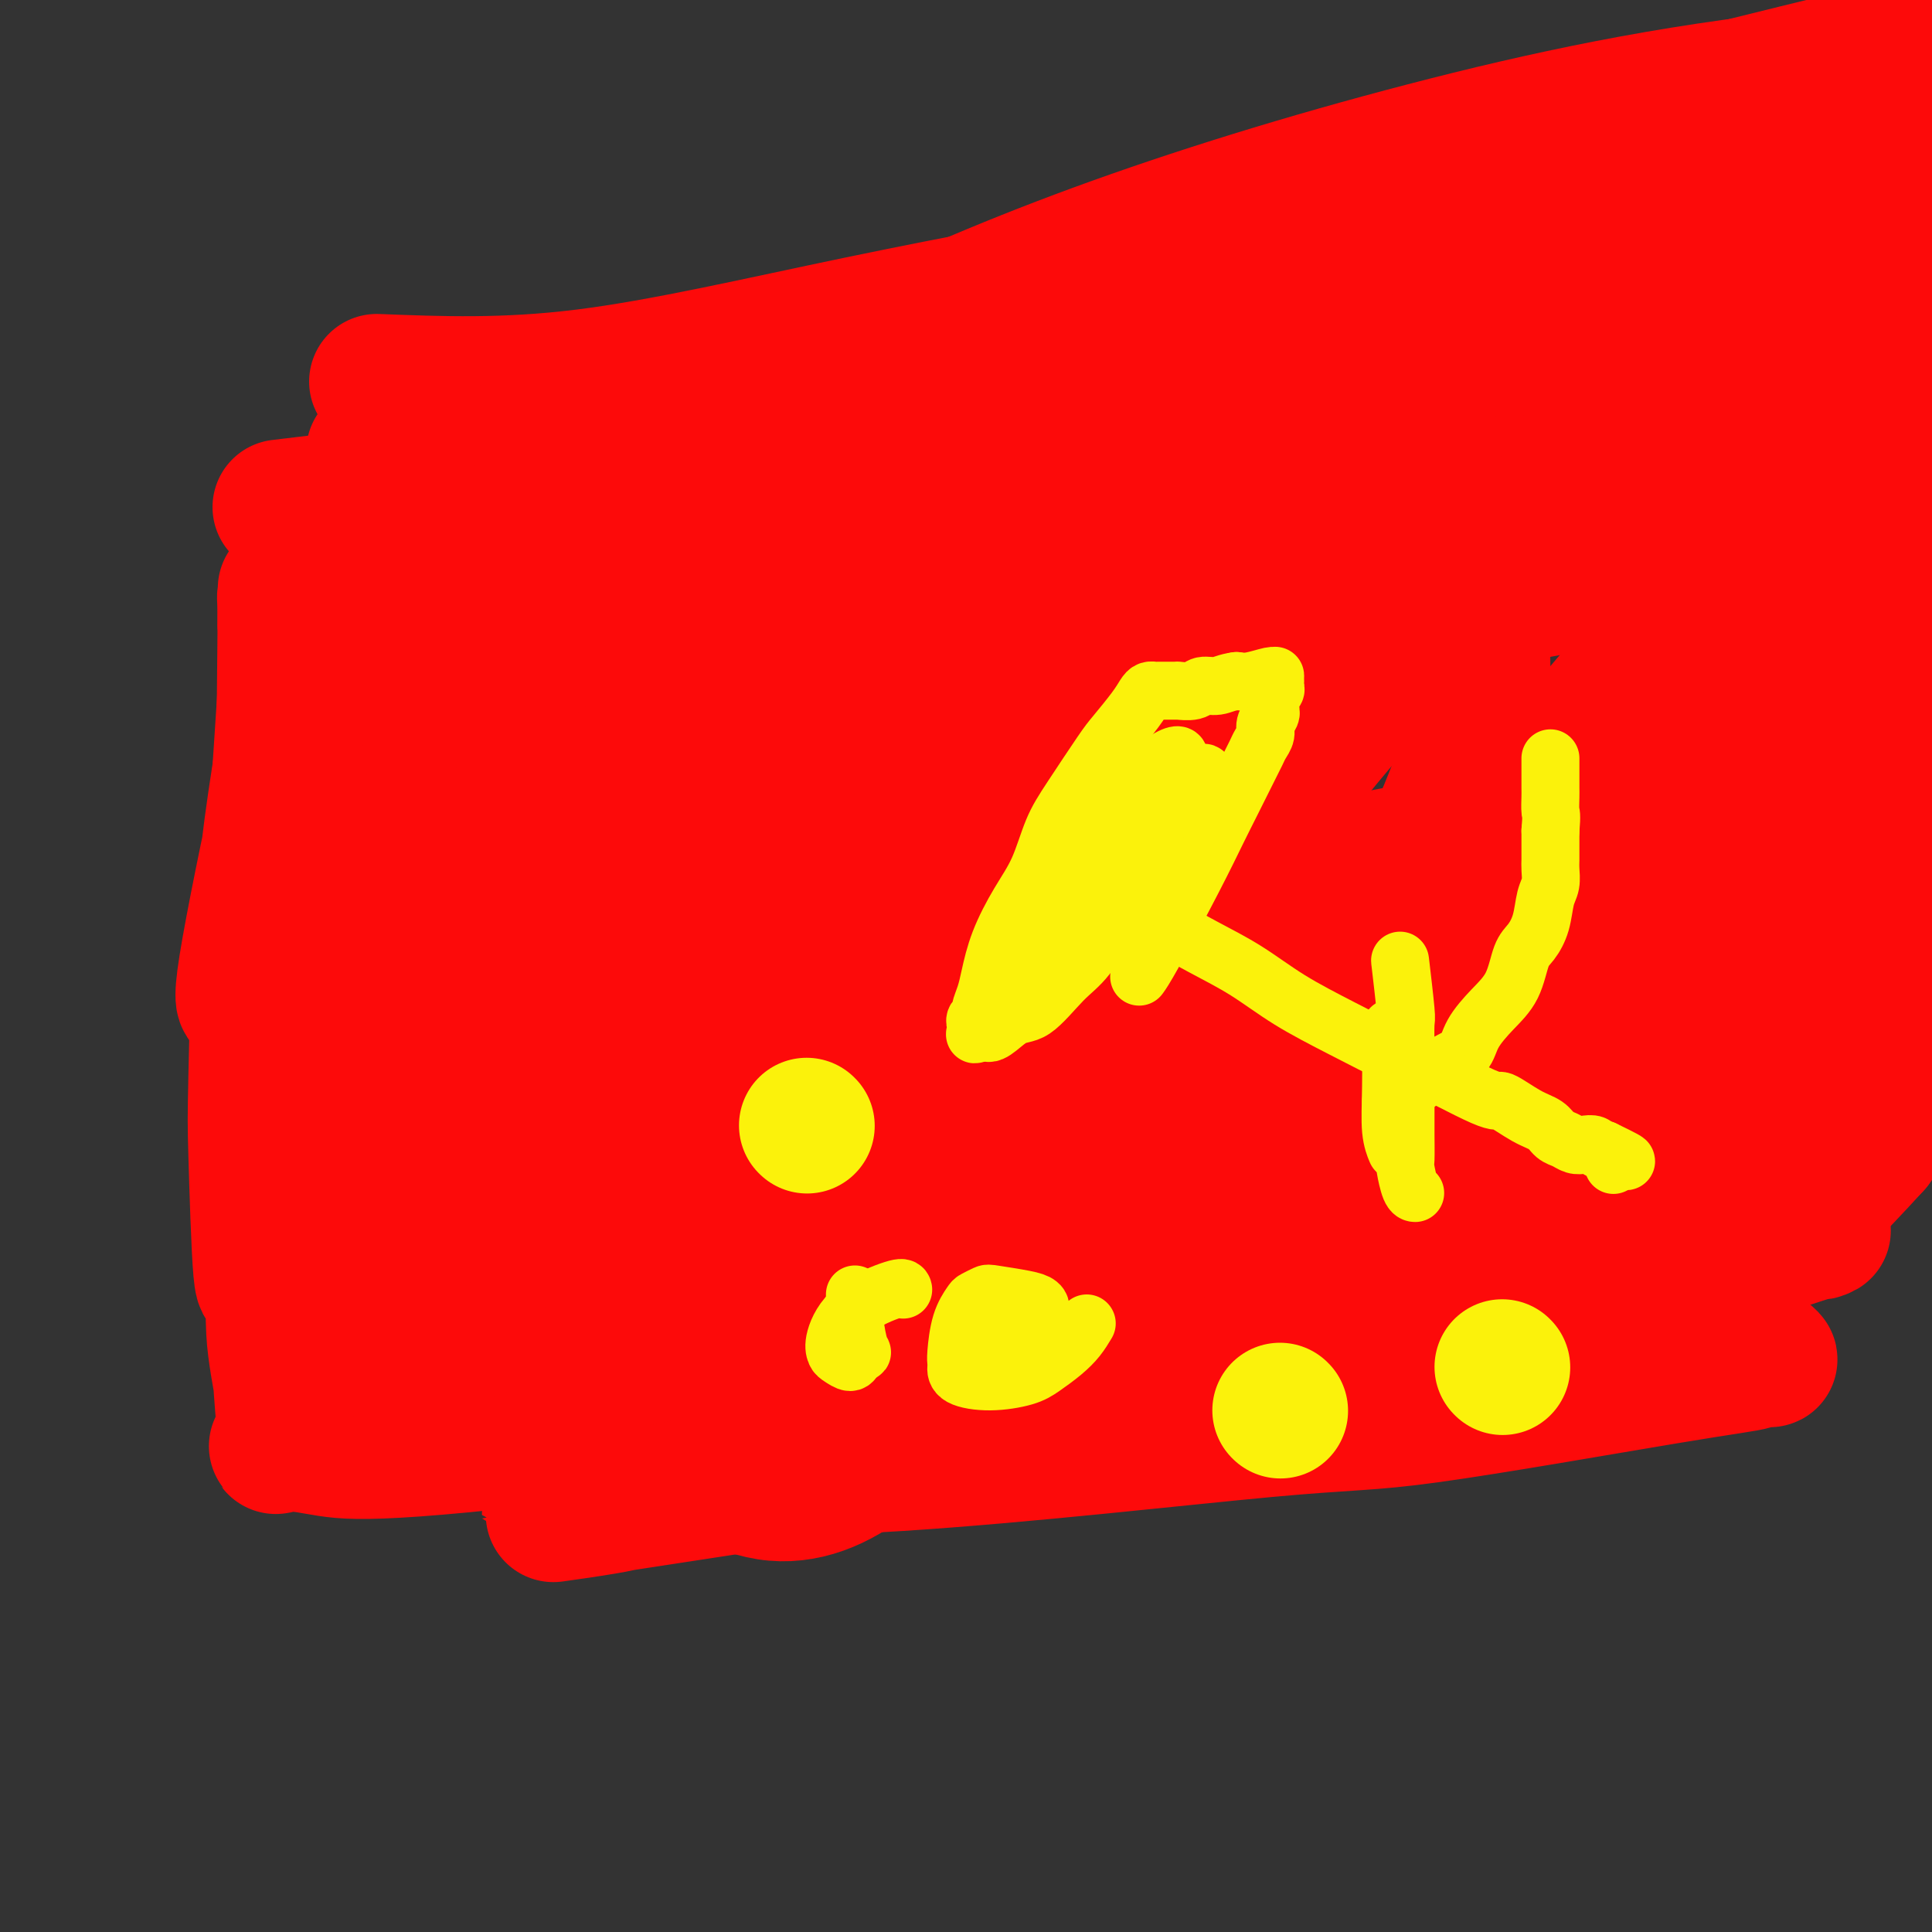 <svg viewBox='0 0 400 400' version='1.1' xmlns='http://www.w3.org/2000/svg' xmlns:xlink='http://www.w3.org/1999/xlink'><rect x="0" y="0" width="400" height="400" fill="#333333" stroke="none"/><g fill='none' stroke='#FD0A0A' stroke-width='28' stroke-linecap='round' stroke-linejoin='round'><path d='M109,157c-4.191,8.713 -8.383,17.426 -7,43c1.383,25.574 8.340,68.009 15,87c6.660,18.991 13.023,14.539 20,15c6.977,0.461 14.567,5.836 22,7c7.433,1.164 14.710,-1.882 21,-7c6.290,-5.118 11.593,-12.309 16,-21c4.407,-8.691 7.917,-18.881 9,-29c1.083,-10.119 -0.260,-20.166 -3,-33c-2.740,-12.834 -6.875,-28.453 -12,-43c-5.125,-14.547 -11.238,-28.021 -16,-37c-4.762,-8.979 -8.173,-13.463 -13,-17c-4.827,-3.537 -11.069,-6.127 -17,-5c-5.931,1.127 -11.549,5.972 -15,7c-3.451,1.028 -4.735,-1.761 -8,8c-3.265,9.761 -8.513,32.070 -11,42c-2.487,9.930 -2.214,7.479 -1,12c1.214,4.521 3.367,16.014 6,25c2.633,8.986 5.744,15.464 10,21c4.256,5.536 9.656,10.128 17,13c7.344,2.872 16.631,4.024 26,3c9.369,-1.024 18.821,-4.223 27,-8c8.179,-3.777 15.087,-8.132 21,-16c5.913,-7.868 10.832,-19.248 14,-31c3.168,-11.752 4.584,-23.876 6,-36'/><path d='M236,157c0.590,-16.859 -0.934,-41.006 -3,-53c-2.066,-11.994 -4.672,-11.834 -6,-13c-1.328,-1.166 -1.376,-3.658 -5,-7c-3.624,-3.342 -10.822,-7.536 -18,-10c-7.178,-2.464 -14.335,-3.199 -26,5c-11.665,8.199 -27.838,25.332 -35,35c-7.162,9.668 -5.313,11.872 -8,17c-2.687,5.128 -9.909,13.179 -9,33c0.909,19.821 9.951,51.410 14,64c4.049,12.590 3.107,6.181 9,7c5.893,0.819 18.623,8.866 31,11c12.377,2.134 24.403,-1.646 37,-6c12.597,-4.354 25.766,-9.281 38,-17c12.234,-7.719 23.532,-18.230 32,-31c8.468,-12.770 14.104,-27.800 17,-36c2.896,-8.200 3.050,-9.569 3,-17c-0.050,-7.431 -0.305,-20.924 -3,-31c-2.695,-10.076 -7.829,-16.736 -14,-22c-6.171,-5.264 -13.378,-9.130 -23,-11c-9.622,-1.870 -21.660,-1.742 -33,2c-11.340,3.742 -21.982,11.097 -31,19c-9.018,7.903 -16.412,16.354 -22,27c-5.588,10.646 -9.370,23.487 -11,35c-1.630,11.513 -1.108,21.699 1,32c2.108,10.301 5.802,20.716 11,29c5.198,8.284 11.900,14.437 23,19c11.100,4.563 26.599,7.538 35,9c8.401,1.462 9.706,1.413 18,0c8.294,-1.413 23.579,-4.188 36,-8c12.421,-3.812 21.977,-8.661 30,-16c8.023,-7.339 14.511,-17.170 21,-27'/><path d='M345,196c6.063,-7.965 10.720,-14.376 11,-29c0.280,-14.624 -3.816,-37.461 -5,-48c-1.184,-10.539 0.543,-8.781 -9,-15c-9.543,-6.219 -30.355,-20.415 -41,-25c-10.645,-4.585 -11.121,0.441 -17,1c-5.879,0.559 -17.161,-3.351 -35,16c-17.839,19.351 -42.236,61.961 -51,81c-8.764,19.039 -1.894,14.506 0,15c1.894,0.494 -1.187,6.017 0,13c1.187,6.983 6.641,15.428 13,22c6.359,6.572 13.623,11.271 25,14c11.377,2.729 26.868,3.486 43,2c16.132,-1.486 32.907,-5.216 49,-12c16.093,-6.784 31.506,-16.622 43,-28c11.494,-11.378 19.071,-24.298 24,-40c4.929,-15.702 7.210,-34.187 7,-50c-0.210,-15.813 -2.909,-28.953 -8,-39c-5.091,-10.047 -12.572,-17.002 -24,-22c-11.428,-4.998 -26.802,-8.040 -43,-4c-16.198,4.040 -33.219,15.162 -42,20c-8.781,4.838 -9.320,3.391 -19,15c-9.680,11.609 -28.499,36.275 -38,55c-9.501,18.725 -9.683,31.510 -10,39c-0.317,7.490 -0.770,9.684 0,18c0.770,8.316 2.763,22.755 7,34c4.237,11.245 10.718,19.295 20,26c9.282,6.705 21.364,12.065 34,15c12.636,2.935 25.825,3.444 40,2c14.175,-1.444 29.336,-4.841 41,-11c11.664,-6.159 19.832,-15.079 28,-24'/><path d='M388,237c8.348,-11.686 15.217,-28.901 18,-39c2.783,-10.099 1.481,-13.081 2,-21c0.519,-7.919 2.858,-20.774 -4,-34c-6.858,-13.226 -22.913,-26.821 -32,-31c-9.087,-4.179 -11.205,1.060 -17,-3c-5.795,-4.060 -15.266,-17.417 -41,3c-25.734,20.417 -67.731,74.608 -84,103c-16.269,28.392 -6.812,30.983 -2,38c4.812,7.017 4.977,18.458 11,26c6.023,7.542 17.905,11.185 30,12c12.095,0.815 24.405,-1.197 38,-9c13.595,-7.803 28.476,-21.397 37,-29c8.524,-7.603 10.691,-9.216 16,-20c5.309,-10.784 13.761,-30.738 18,-49c4.239,-18.262 4.266,-34.832 2,-48c-2.266,-13.168 -6.824,-22.934 -13,-29c-6.176,-6.066 -13.969,-8.433 -24,-8c-10.031,0.433 -22.298,3.665 -34,11c-11.702,7.335 -22.838,18.771 -32,30c-9.162,11.229 -16.348,22.250 -22,33c-5.652,10.750 -9.769,21.231 -12,31c-2.231,9.769 -2.577,18.828 -3,25c-0.423,6.172 -0.923,9.458 6,14c6.923,4.542 21.268,10.341 29,13c7.732,2.659 8.851,2.180 18,0c9.149,-2.180 26.327,-6.059 39,-11c12.673,-4.941 20.840,-10.943 27,-17c6.160,-6.057 10.312,-12.169 12,-19c1.688,-6.831 0.911,-14.380 -4,-20c-4.911,-5.620 -13.955,-9.310 -23,-13'/><path d='M344,176c-10.725,-2.765 -26.036,-3.177 -43,-1c-16.964,2.177 -35.581,6.945 -55,13c-19.419,6.055 -39.641,13.398 -58,22c-18.359,8.602 -34.855,18.462 -46,25c-11.145,6.538 -16.939,9.754 -17,11c-0.061,1.246 5.611,0.522 -1,3c-6.611,2.478 -25.505,8.157 3,4c28.505,-4.157 104.407,-18.152 137,-25c32.593,-6.848 21.876,-6.550 27,-10c5.124,-3.450 26.091,-10.648 36,-14c9.909,-3.352 8.762,-2.858 9,-3c0.238,-0.142 1.861,-0.919 2,-1c0.139,-0.081 -1.207,0.534 -10,4c-8.793,3.466 -25.033,9.784 -43,17c-17.967,7.216 -37.661,15.330 -59,23c-21.339,7.670 -44.322,14.895 -66,20c-21.678,5.105 -42.049,8.092 -58,10c-15.951,1.908 -27.481,2.739 -32,3c-4.519,0.261 -2.025,-0.048 -2,0c0.025,0.048 -2.418,0.453 -2,0c0.418,-0.453 3.695,-1.764 14,-4c10.305,-2.236 27.636,-5.396 47,-9c19.364,-3.604 40.762,-7.653 60,-11c19.238,-3.347 36.316,-5.993 50,-8c13.684,-2.007 23.973,-3.375 29,-4c5.027,-0.625 4.792,-0.507 6,-1c1.208,-0.493 3.860,-1.596 2,0c-1.860,1.596 -8.232,5.891 -13,9c-4.768,3.109 -7.934,5.031 -19,10c-11.066,4.969 -30.033,12.984 -49,21'/><path d='M193,280c-18.008,6.061 -38.527,10.715 -58,14c-19.473,3.285 -37.901,5.202 -49,6c-11.099,0.798 -14.868,0.478 -18,0c-3.132,-0.478 -5.627,-1.114 -8,-1c-2.373,0.114 -4.624,0.978 -1,0c3.624,-0.978 13.122,-3.799 28,-7c14.878,-3.201 35.137,-6.781 52,-9c16.863,-2.219 30.331,-3.075 64,-5c33.669,-1.925 87.539,-4.917 108,-6c20.461,-1.083 7.511,-0.257 3,0c-4.511,0.257 -0.584,-0.053 1,0c1.584,0.053 0.826,0.471 2,0c1.174,-0.471 4.281,-1.829 -1,0c-5.281,1.829 -18.951,6.846 -33,10c-14.049,3.154 -28.479,4.444 -46,6c-17.521,1.556 -38.135,3.376 -58,4c-19.865,0.624 -38.983,0.051 -55,0c-16.017,-0.051 -28.933,0.420 -34,1c-5.067,0.580 -2.285,1.268 -3,1c-0.715,-0.268 -4.929,-1.494 0,0c4.929,1.494 19.000,5.707 36,8c17.000,2.293 36.930,2.664 63,1c26.070,-1.664 58.279,-5.365 76,-7c17.721,-1.635 20.955,-1.203 34,-3c13.045,-1.797 35.902,-5.821 49,-8c13.098,-2.179 16.438,-2.512 18,-3c1.562,-0.488 1.347,-1.131 2,-1c0.653,0.131 2.176,1.035 1,0c-1.176,-1.035 -5.050,-4.010 -16,-5c-10.950,-0.990 -28.975,0.005 -47,1'/><path d='M303,277c-17.980,1.061 -39.429,3.212 -61,7c-21.571,3.788 -43.264,9.212 -62,14c-18.736,4.788 -34.514,8.941 -43,11c-8.486,2.059 -9.679,2.024 -9,2c0.679,-0.024 3.230,-0.038 -3,1c-6.230,1.038 -21.239,3.126 -1,0c20.239,-3.126 75.727,-11.467 102,-16c26.273,-4.533 23.330,-5.257 36,-9c12.670,-3.743 40.953,-10.506 61,-16c20.047,-5.494 31.856,-9.720 39,-12c7.144,-2.280 9.621,-2.615 11,-3c1.379,-0.385 1.658,-0.819 2,-1c0.342,-0.181 0.747,-0.107 1,0c0.253,0.107 0.354,0.248 1,0c0.646,-0.248 1.836,-0.886 -4,1c-5.836,1.886 -18.700,6.294 -31,10c-12.300,3.706 -24.038,6.710 -34,9c-9.962,2.290 -18.148,3.866 -24,5c-5.852,1.134 -9.370,1.827 -11,2c-1.630,0.173 -1.372,-0.173 -2,0c-0.628,0.173 -2.142,0.867 0,0c2.142,-0.867 7.941,-3.294 20,-8c12.059,-4.706 30.378,-11.692 40,-15c9.622,-3.308 10.547,-2.939 18,-6c7.453,-3.061 21.434,-9.553 28,-13c6.566,-3.447 5.718,-3.849 6,-3c0.282,0.849 1.694,2.949 2,-3c0.306,-5.949 -0.495,-19.948 -6,-34c-5.505,-14.052 -15.716,-28.158 -24,-45c-8.284,-16.842 -14.642,-36.421 -21,-56'/><path d='M334,99c-5.683,-16.080 -9.392,-28.280 -11,-34c-1.608,-5.720 -1.116,-4.959 -1,-5c0.116,-0.041 -0.145,-0.885 0,-2c0.145,-1.115 0.694,-2.502 7,3c6.306,5.502 18.367,17.893 23,19c4.633,1.107 1.838,-9.069 10,13c8.162,22.069 27.279,76.383 35,99c7.721,22.617 4.044,13.538 3,11c-1.044,-2.538 0.544,1.464 1,3c0.456,1.536 -0.219,0.607 0,1c0.219,0.393 1.334,2.109 0,0c-1.334,-2.109 -5.116,-8.044 -9,-21c-3.884,-12.956 -7.868,-32.932 -10,-51c-2.132,-18.068 -2.411,-34.228 -3,-44c-0.589,-9.772 -1.488,-13.157 -2,-16c-0.512,-2.843 -0.639,-5.145 -1,-7c-0.361,-1.855 -0.958,-3.264 0,-2c0.958,1.264 3.471,5.202 6,13c2.529,7.798 5.073,19.457 6,32c0.927,12.543 0.235,25.968 0,39c-0.235,13.032 -0.014,25.669 -1,38c-0.986,12.331 -3.179,24.355 -4,31c-0.821,6.645 -0.271,7.911 0,9c0.271,1.089 0.264,2.001 0,3c-0.264,0.999 -0.783,2.085 -1,1c-0.217,-1.085 -0.130,-4.342 0,-7c0.130,-2.658 0.304,-4.715 0,-19c-0.304,-14.285 -1.087,-40.796 -2,-55c-0.913,-14.204 -1.957,-16.102 -3,-18'/><path d='M377,133c-2.333,-19.767 -5.164,-20.185 -8,-23c-2.836,-2.815 -5.677,-8.026 -13,-11c-7.323,-2.974 -19.127,-3.711 -32,-2c-12.873,1.711 -26.815,5.869 -41,12c-14.185,6.131 -28.613,14.237 -41,21c-12.387,6.763 -22.733,12.185 -31,17c-8.267,4.815 -14.453,9.023 -16,10c-1.547,0.977 1.547,-1.278 0,0c-1.547,1.278 -7.734,6.088 7,0c14.734,-6.088 50.389,-23.075 76,-35c25.611,-11.925 41.178,-18.787 56,-25c14.822,-6.213 28.898,-11.776 35,-14c6.102,-2.224 4.231,-1.108 4,-1c-0.231,0.108 1.177,-0.790 4,-2c2.823,-1.210 7.060,-2.732 0,0c-7.060,2.732 -25.419,9.717 -45,18c-19.581,8.283 -40.385,17.863 -60,28c-19.615,10.137 -38.040,20.832 -59,31c-20.960,10.168 -44.456,19.810 -57,25c-12.544,5.190 -14.137,5.927 -20,7c-5.863,1.073 -15.995,2.480 -20,2c-4.005,-0.480 -1.884,-2.847 0,-6c1.884,-3.153 3.532,-7.090 14,-15c10.468,-7.910 29.758,-19.792 49,-31c19.242,-11.208 38.437,-21.743 57,-30c18.563,-8.257 36.493,-14.237 48,-18c11.507,-3.763 16.589,-5.307 19,-6c2.411,-0.693 2.149,-0.533 3,-1c0.851,-0.467 2.815,-1.562 -4,-1c-6.815,0.562 -22.407,2.781 -38,5'/><path d='M264,88c-15.820,2.194 -34.371,5.679 -52,10c-17.629,4.321 -34.335,9.477 -51,15c-16.665,5.523 -33.289,11.411 -43,15c-9.711,3.589 -12.507,4.878 -15,6c-2.493,1.122 -4.681,2.077 -9,4c-4.319,1.923 -10.767,4.815 -1,1c9.767,-3.815 35.750,-14.338 46,-19c10.250,-4.662 4.766,-3.465 3,-3c-1.766,0.465 0.186,0.196 1,0c0.814,-0.196 0.492,-0.321 1,-1c0.508,-0.679 1.848,-1.913 -1,4c-2.848,5.913 -9.884,18.973 -15,33c-5.116,14.027 -8.313,29.020 -12,44c-3.687,14.980 -7.864,29.948 -11,43c-3.136,13.052 -5.230,24.188 -6,29c-0.770,4.812 -0.217,3.301 0,4c0.217,0.699 0.097,3.608 0,2c-0.097,-1.608 -0.170,-7.733 0,-12c0.170,-4.267 0.582,-6.675 1,-17c0.418,-10.325 0.841,-28.567 1,-49c0.159,-20.433 0.055,-43.057 -1,-61c-1.055,-17.943 -3.060,-31.205 -4,-37c-0.940,-5.795 -0.816,-4.124 -1,-4c-0.184,0.124 -0.675,-1.301 -1,-3c-0.325,-1.699 -0.482,-3.674 -1,-1c-0.518,2.674 -1.397,9.995 -2,20c-0.603,10.005 -0.932,22.694 -1,36c-0.068,13.306 0.123,27.230 0,40c-0.123,12.770 -0.562,24.385 -1,36'/><path d='M89,223c-1.002,24.402 -1.008,19.905 -1,20c0.008,0.095 0.029,4.780 0,7c-0.029,2.220 -0.107,1.974 0,3c0.107,1.026 0.400,3.325 0,1c-0.400,-2.325 -1.494,-9.274 -2,-8c-0.506,1.274 -0.423,10.771 -2,-18c-1.577,-28.771 -4.814,-95.812 -6,-121c-1.186,-25.188 -0.322,-8.525 0,-3c0.322,5.525 0.103,-0.087 0,-1c-0.103,-0.913 -0.088,2.873 0,11c0.088,8.127 0.251,20.593 0,33c-0.251,12.407 -0.915,24.753 -2,39c-1.085,14.247 -2.592,30.394 -3,39c-0.408,8.606 0.281,9.671 0,14c-0.281,4.329 -1.534,11.921 -2,16c-0.466,4.079 -0.145,4.647 0,5c0.145,0.353 0.113,0.493 0,2c-0.113,1.507 -0.306,4.380 -1,0c-0.694,-4.380 -1.888,-16.013 -3,-29c-1.112,-12.987 -2.140,-27.327 -3,-42c-0.860,-14.673 -1.551,-29.678 -2,-39c-0.449,-9.322 -0.655,-12.962 -1,-16c-0.345,-3.038 -0.830,-5.475 -1,-7c-0.170,-1.525 -0.026,-2.138 0,-2c0.026,0.138 -0.068,1.029 0,0c0.068,-1.029 0.297,-3.977 0,1c-0.297,4.977 -1.118,17.878 -2,31c-0.882,13.122 -1.823,26.463 -2,41c-0.177,14.537 0.412,30.268 1,46'/><path d='M57,246c-0.587,24.877 -0.553,28.569 0,33c0.553,4.431 1.625,9.601 2,12c0.375,2.399 0.052,2.028 0,3c-0.052,0.972 0.168,3.286 0,2c-0.168,-1.286 -0.724,-6.171 -1,-13c-0.276,-6.829 -0.271,-15.600 0,-46c0.271,-30.400 0.807,-82.429 1,-103c0.193,-20.571 0.042,-9.685 0,-6c-0.042,3.685 0.024,0.169 0,-2c-0.024,-2.169 -0.140,-2.992 0,-2c0.140,0.992 0.534,3.799 1,7c0.466,3.201 1.003,6.797 0,15c-1.003,8.203 -3.547,21.015 -5,36c-1.453,14.985 -1.816,32.145 -2,41c-0.184,8.855 -0.189,9.405 0,16c0.189,6.595 0.573,19.233 1,24c0.427,4.767 0.899,1.662 1,1c0.101,-0.662 -0.168,1.119 0,2c0.168,0.881 0.773,0.862 2,-7c1.227,-7.862 3.076,-23.566 4,-36c0.924,-12.434 0.923,-21.597 1,-32c0.077,-10.403 0.233,-22.047 0,-28c-0.233,-5.953 -0.854,-6.215 -1,-7c-0.146,-0.785 0.182,-2.091 0,-2c-0.182,0.091 -0.873,1.581 -3,11c-2.127,9.419 -5.688,26.767 -7,35c-1.312,8.233 -0.375,7.352 0,7c0.375,-0.352 0.187,-0.176 0,0'/><path d='M71,111c-2.740,0.327 -5.481,0.655 0,0c5.481,-0.655 19.183,-2.292 26,-3c6.817,-0.708 6.748,-0.487 30,-1c23.252,-0.513 69.823,-1.760 102,-2c32.177,-0.240 49.960,0.525 69,1c19.040,0.475 39.338,0.658 55,1c15.662,0.342 26.690,0.841 33,1c6.310,0.159 7.904,-0.022 9,0c1.096,0.022 1.694,0.246 3,0c1.306,-0.246 3.320,-0.964 0,0c-3.320,0.964 -11.974,3.610 -18,5c-6.026,1.390 -9.425,1.525 -21,3c-11.575,1.475 -31.326,4.290 -50,8c-18.674,3.710 -36.271,8.313 -54,12c-17.729,3.687 -35.591,6.456 -52,10c-16.409,3.544 -31.367,7.863 -43,10c-11.633,2.137 -19.943,2.094 -24,2c-4.057,-0.094 -3.863,-0.238 -5,0c-1.137,0.238 -3.607,0.859 -2,0c1.607,-0.859 7.289,-3.196 12,-6c4.711,-2.804 8.451,-6.073 21,-11c12.549,-4.927 33.906,-11.512 54,-17c20.094,-5.488 38.924,-9.880 56,-12c17.076,-2.120 32.399,-1.969 43,-2c10.601,-0.031 16.481,-0.246 20,0c3.519,0.246 4.678,0.951 7,3c2.322,2.049 5.806,5.443 5,12c-0.806,6.557 -5.903,16.279 -11,26'/><path d='M336,151c-6.028,8.728 -15.597,17.547 -25,25c-9.403,7.453 -18.641,13.540 -29,18c-10.359,4.460 -21.839,7.294 -32,9c-10.161,1.706 -19.003,2.286 -21,2c-1.997,-0.286 2.851,-1.438 -3,0c-5.851,1.438 -22.402,5.465 -1,0c21.402,-5.465 80.758,-20.421 106,-27c25.242,-6.579 16.370,-4.782 18,-6c1.630,-1.218 13.762,-5.451 18,-7c4.238,-1.549 0.581,-0.414 1,0c0.419,0.414 4.913,0.108 0,-1c-4.913,-1.108 -19.234,-3.018 -33,-1c-13.766,2.018 -26.977,7.963 -39,14c-12.023,6.037 -22.857,12.167 -29,16c-6.143,3.833 -7.593,5.371 -9,7c-1.407,1.629 -2.770,3.350 -4,4c-1.230,0.650 -2.328,0.230 -2,1c0.328,0.770 2.083,2.730 11,-1c8.917,-3.730 24.998,-13.150 40,-22c15.002,-8.850 28.925,-17.132 40,-24c11.075,-6.868 19.301,-12.324 23,-15c3.699,-2.676 2.870,-2.573 4,-3c1.130,-0.427 4.220,-1.384 1,0c-3.220,1.384 -12.748,5.110 -24,12c-11.252,6.890 -24.228,16.943 -37,27c-12.772,10.057 -25.341,20.118 -33,26c-7.659,5.882 -10.408,7.584 -12,9c-1.592,1.416 -2.026,2.548 -1,2c1.026,-0.548 3.513,-2.774 6,-5'/><path d='M270,211c7.761,-7.736 24.663,-25.575 34,-35c9.337,-9.425 11.111,-10.435 18,-18c6.889,-7.565 18.895,-21.685 25,-30c6.105,-8.315 6.310,-10.826 6,-12c-0.310,-1.174 -1.135,-1.011 -1,-7c0.135,-5.989 1.230,-18.130 -35,-2c-36.230,16.130 -109.785,60.533 -140,79c-30.215,18.467 -17.090,11.000 -14,9c3.090,-2.000 -3.854,1.466 -7,3c-3.146,1.534 -2.493,1.136 0,-1c2.493,-2.136 6.825,-6.009 17,-13c10.175,-6.991 26.194,-17.099 40,-26c13.806,-8.901 25.399,-16.596 32,-21c6.601,-4.404 8.211,-5.519 9,-6c0.789,-0.481 0.756,-0.330 2,-1c1.244,-0.670 3.765,-2.161 0,-1c-3.765,1.161 -13.817,4.975 -25,12c-11.183,7.025 -23.497,17.260 -35,28c-11.503,10.740 -22.195,21.985 -32,33c-9.805,11.015 -18.723,21.799 -23,27c-4.277,5.201 -3.913,4.819 -4,5c-0.087,0.181 -0.627,0.926 -2,2c-1.373,1.074 -3.581,2.477 0,1c3.581,-1.477 12.951,-5.835 22,-13c9.049,-7.165 17.778,-17.138 24,-25c6.222,-7.862 9.936,-13.612 12,-17c2.064,-3.388 2.479,-4.412 3,-5c0.521,-0.588 1.149,-0.739 1,-1c-0.149,-0.261 -1.074,-0.630 -2,-1'/><path d='M195,175c-1.734,-1.347 -13.070,7.286 -20,14c-6.930,6.714 -9.453,11.508 -11,14c-1.547,2.492 -2.117,2.680 -3,6c-0.883,3.320 -2.079,9.770 4,14c6.079,4.230 19.433,6.238 30,9c10.567,2.762 18.348,6.276 42,-2c23.652,-8.276 63.176,-28.344 78,-36c14.824,-7.656 4.950,-2.902 1,-1c-3.950,1.902 -1.975,0.951 0,0'/><path d='M58,105c8.546,-1.029 17.092,-2.059 25,-3c7.908,-0.941 15.177,-1.794 31,-4c15.823,-2.206 40.200,-5.766 60,-9c19.800,-3.234 35.025,-6.142 57,-9c21.975,-2.858 50.701,-5.666 67,-7c16.299,-1.334 20.171,-1.195 37,-1c16.829,0.195 46.614,0.444 71,3c24.386,2.556 43.373,7.419 53,10c9.627,2.581 9.893,2.880 10,3c0.107,0.120 0.053,0.060 0,0'/><path d='M120,104c22.794,-4.584 45.587,-9.167 61,-12c15.413,-2.833 23.445,-3.914 41,-9c17.555,-5.086 44.632,-14.175 70,-20c25.368,-5.825 49.026,-8.386 73,-10c23.974,-1.614 48.262,-2.281 68,-2c19.738,0.281 34.925,1.509 41,2c6.075,0.491 3.037,0.246 0,0'/><path d='M97,107c2.943,-2.468 5.887,-4.936 24,-11c18.113,-6.064 51.396,-15.722 67,-21c15.604,-5.278 13.530,-6.174 30,-9c16.470,-2.826 51.485,-7.580 70,-10c18.515,-2.420 20.530,-2.504 38,-3c17.470,-0.496 50.396,-1.403 77,-2c26.604,-0.597 46.887,-0.885 55,-1c8.113,-0.115 4.057,-0.058 0,0'/><path d='M82,109c-3.308,0.697 -6.616,1.394 0,0c6.616,-1.394 23.156,-4.880 40,-11c16.844,-6.120 33.990,-14.873 51,-23c17.010,-8.127 33.882,-15.628 54,-23c20.118,-7.372 43.482,-14.616 68,-21c24.518,-6.384 50.190,-11.907 80,-15c29.810,-3.093 63.756,-3.756 81,-4c17.244,-0.244 17.784,-0.070 18,0c0.216,0.070 0.108,0.035 0,0'/><path d='M78,79c13.286,0.520 26.572,1.039 43,-1c16.428,-2.039 35.998,-6.637 57,-11c21.002,-4.363 43.436,-8.489 57,-11c13.564,-2.511 18.259,-3.405 34,-6c15.741,-2.595 42.529,-6.892 75,-11c32.471,-4.108 70.627,-8.029 91,-10c20.373,-1.971 22.964,-1.992 24,-2c1.036,-0.008 0.518,-0.004 0,0'/><path d='M110,89c9.461,-2.786 18.923,-5.571 28,-8c9.077,-2.429 17.771,-4.501 36,-10c18.229,-5.499 45.995,-14.426 71,-22c25.005,-7.574 47.250,-13.795 71,-20c23.750,-6.205 49.005,-12.395 76,-19c26.995,-6.605 55.729,-13.624 70,-17c14.271,-3.376 14.077,-3.107 14,-3c-0.077,0.107 -0.039,0.054 0,0'/></g>
<g fill='none' stroke='#FBF20B' stroke-width='12' stroke-linecap='round' stroke-linejoin='round'><path d='M290,200c-0.113,-0.962 -0.226,-1.924 0,0c0.226,1.924 0.793,6.735 1,9c0.207,2.265 0.056,1.985 0,3c-0.056,1.015 -0.015,3.324 0,6c0.015,2.676 0.004,5.718 0,7c-0.004,1.282 -0.001,0.802 0,1c0.001,0.198 -0.001,1.072 0,2c0.001,0.928 0.003,1.909 0,3c-0.003,1.091 -0.011,2.292 0,4c0.011,1.708 0.042,3.922 0,5c-0.042,1.078 -0.155,1.021 0,2c0.155,0.979 0.580,2.994 1,4c0.420,1.006 0.834,1.002 1,1c0.166,-0.002 0.083,-0.001 0,0'/><path d='M288,228c0.081,0.190 0.163,0.379 2,-1c1.837,-1.379 5.430,-4.327 8,-6c2.570,-1.673 4.116,-2.073 5,-3c0.884,-0.927 1.104,-2.383 2,-4c0.896,-1.617 2.467,-3.397 4,-5c1.533,-1.603 3.026,-3.031 4,-5c0.974,-1.969 1.428,-4.480 2,-6c0.572,-1.520 1.264,-2.049 2,-3c0.736,-0.951 1.518,-2.323 2,-4c0.482,-1.677 0.665,-3.660 1,-5c0.335,-1.340 0.822,-2.039 1,-3c0.178,-0.961 0.048,-2.185 0,-3c-0.048,-0.815 -0.013,-1.219 0,-2c0.013,-0.781 0.004,-1.937 0,-3c-0.004,-1.063 -0.002,-2.031 0,-3'/><path d='M321,172c0.309,-3.681 0.083,-3.382 0,-4c-0.083,-0.618 -0.022,-2.152 0,-3c0.022,-0.848 0.006,-1.011 0,-2c-0.006,-0.989 -0.002,-2.805 0,-4c0.002,-1.195 0.000,-1.770 0,-2c-0.000,-0.230 -0.000,-0.115 0,0'/><path d='M233,187c-0.578,-0.332 -1.156,-0.663 0,0c1.156,0.663 4.047,2.321 7,4c2.953,1.679 5.969,3.379 9,5c3.031,1.621 6.078,3.163 9,5c2.922,1.837 5.719,3.968 9,6c3.281,2.032 7.047,3.964 11,6c3.953,2.036 8.094,4.177 10,5c1.906,0.823 1.578,0.328 5,2c3.422,1.672 10.593,5.513 14,7c3.407,1.487 3.048,0.622 4,1c0.952,0.378 3.214,2.000 5,3c1.786,1.000 3.097,1.379 4,2c0.903,0.621 1.397,1.486 2,2c0.603,0.514 1.313,0.677 2,1c0.687,0.323 1.351,0.804 2,1c0.649,0.196 1.284,0.105 2,0c0.716,-0.105 1.511,-0.224 2,0c0.489,0.224 0.670,0.791 1,1c0.330,0.209 0.809,0.060 1,0c0.191,-0.060 0.096,-0.030 0,0'/><path d='M332,238c8.596,4.126 3.088,1.941 1,1c-2.088,-0.941 -0.754,-0.638 0,0c0.754,0.638 0.930,1.611 1,2c0.070,0.389 0.035,0.195 0,0'/><path d='M236,202c-0.133,0.182 -0.265,0.364 0,0c0.265,-0.364 0.928,-1.276 3,-5c2.072,-3.724 5.553,-10.262 8,-15c2.447,-4.738 3.860,-7.678 5,-10c1.140,-2.322 2.008,-4.026 3,-6c0.992,-1.974 2.107,-4.219 3,-6c0.893,-1.781 1.564,-3.097 2,-4c0.436,-0.903 0.639,-1.394 1,-2c0.361,-0.606 0.882,-1.327 1,-2c0.118,-0.673 -0.165,-1.297 0,-2c0.165,-0.703 0.780,-1.484 1,-2c0.220,-0.516 0.045,-0.768 0,-1c-0.045,-0.232 0.041,-0.444 0,-1c-0.041,-0.556 -0.207,-1.454 0,-2c0.207,-0.546 0.787,-0.739 1,-1c0.213,-0.261 0.057,-0.592 0,-1c-0.057,-0.408 -0.016,-0.895 0,-1c0.016,-0.105 0.006,0.172 0,0c-0.006,-0.172 -0.007,-0.792 0,-1c0.007,-0.208 0.023,-0.004 0,0c-0.023,0.004 -0.083,-0.191 -1,0c-0.917,0.191 -2.691,0.769 -4,1c-1.309,0.231 -2.155,0.116 -3,0'/><path d='M256,141c-1.981,0.243 -2.933,0.850 -4,1c-1.067,0.150 -2.248,-0.156 -3,0c-0.752,0.156 -1.073,0.774 -2,1c-0.927,0.226 -2.458,0.061 -3,0c-0.542,-0.061 -0.096,-0.017 0,0c0.096,0.017 -0.159,0.006 -1,0c-0.841,-0.006 -2.268,-0.009 -3,0c-0.732,0.009 -0.770,0.030 -1,0c-0.230,-0.030 -0.653,-0.109 -1,0c-0.347,0.109 -0.620,0.408 -1,1c-0.380,0.592 -0.867,1.477 -2,3c-1.133,1.523 -2.910,3.683 -4,5c-1.090,1.317 -1.491,1.791 -3,4c-1.509,2.209 -4.127,6.153 -6,9c-1.873,2.847 -3.002,4.596 -4,7c-0.998,2.404 -1.864,5.462 -3,8c-1.136,2.538 -2.543,4.557 -4,7c-1.457,2.443 -2.964,5.309 -4,8c-1.036,2.691 -1.602,5.207 -2,7c-0.398,1.793 -0.628,2.862 -1,4c-0.372,1.138 -0.884,2.346 -1,3c-0.116,0.654 0.166,0.753 0,1c-0.166,0.247 -0.778,0.641 -1,1c-0.222,0.359 -0.054,0.682 0,1c0.054,0.318 -0.006,0.632 0,1c0.006,0.368 0.079,0.791 0,1c-0.079,0.209 -0.308,0.202 0,0c0.308,-0.202 1.154,-0.601 2,-1'/><path d='M204,213c0.446,2.369 3.060,-0.707 5,-2c1.940,-1.293 3.206,-0.803 5,-2c1.794,-1.197 4.117,-4.081 6,-6c1.883,-1.919 3.326,-2.873 5,-5c1.674,-2.127 3.579,-5.428 5,-7c1.421,-1.572 2.357,-1.415 4,-3c1.643,-1.585 3.994,-4.911 5,-6c1.006,-1.089 0.666,0.059 1,0c0.334,-0.059 1.343,-1.326 2,-2c0.657,-0.674 0.964,-0.757 1,-1c0.036,-0.243 -0.197,-0.648 0,-1c0.197,-0.352 0.826,-0.653 1,-1c0.174,-0.347 -0.107,-0.741 0,-1c0.107,-0.259 0.602,-0.383 1,-1c0.398,-0.617 0.699,-1.727 1,-3c0.301,-1.273 0.601,-2.708 1,-4c0.399,-1.292 0.895,-2.441 1,-3c0.105,-0.559 -0.183,-0.528 0,-1c0.183,-0.472 0.837,-1.448 1,-2c0.163,-0.552 -0.166,-0.678 0,-1c0.166,-0.322 0.827,-0.838 0,0c-0.827,0.838 -3.142,3.030 -5,5c-1.858,1.970 -3.257,3.719 -5,6c-1.743,2.281 -3.828,5.096 -6,8c-2.172,2.904 -4.431,5.897 -6,8c-1.569,2.103 -2.448,3.315 -3,4c-0.552,0.685 -0.776,0.842 -1,1'/><path d='M223,193c-4.558,5.800 -2.954,4.801 -1,2c1.954,-2.801 4.256,-7.404 7,-12c2.744,-4.596 5.930,-9.184 8,-12c2.070,-2.816 3.026,-3.861 4,-5c0.974,-1.139 1.968,-2.371 3,-4c1.032,-1.629 2.104,-3.653 -3,2c-5.104,5.653 -16.384,18.983 -21,24c-4.616,5.017 -2.569,1.720 -2,1c0.569,-0.720 -0.341,1.138 -1,2c-0.659,0.862 -1.066,0.729 0,0c1.066,-0.729 3.607,-2.052 5,-3c1.393,-0.948 1.640,-1.519 6,-6c4.360,-4.481 12.835,-12.870 16,-16c3.165,-3.130 1.020,-0.999 1,-1c-0.020,-0.001 2.086,-2.133 3,-3c0.914,-0.867 0.638,-0.468 1,-1c0.362,-0.532 1.363,-1.996 -2,0c-3.363,1.996 -11.090,7.452 -16,11c-4.910,3.548 -7.002,5.187 -9,7c-1.998,1.813 -3.903,3.801 -5,5c-1.097,1.199 -1.387,1.608 -2,2c-0.613,0.392 -1.548,0.768 -2,1c-0.452,0.232 -0.420,0.320 0,0c0.420,-0.320 1.228,-1.048 2,-2c0.772,-0.952 1.506,-2.129 3,-4c1.494,-1.871 3.747,-4.435 6,-7'/><path d='M224,174c1.989,-2.233 2.461,-1.817 3,-2c0.539,-0.183 1.144,-0.966 2,-2c0.856,-1.034 1.961,-2.318 1,0c-0.961,2.318 -3.990,8.238 -6,12c-2.010,3.762 -3.000,5.367 -5,8c-2.000,2.633 -5.009,6.294 -3,4c2.009,-2.294 9.035,-10.542 13,-16c3.965,-5.458 4.869,-8.125 6,-10c1.131,-1.875 2.489,-2.959 4,-5c1.511,-2.041 3.174,-5.038 4,-6c0.826,-0.962 0.816,0.111 1,0c0.184,-0.111 0.564,-1.407 -2,0c-2.564,1.407 -8.071,5.518 -12,9c-3.929,3.482 -6.280,6.335 -9,10c-2.720,3.665 -5.809,8.140 -8,14c-2.191,5.860 -3.483,13.103 -4,16c-0.517,2.897 -0.258,1.449 0,0'/><path d='M187,267c-0.060,-0.294 -0.119,-0.588 -2,0c-1.881,0.588 -5.583,2.057 -8,4c-2.417,1.943 -3.548,4.360 -4,6c-0.452,1.640 -0.223,2.503 0,3c0.223,0.497 0.441,0.628 1,1c0.559,0.372 1.458,0.985 2,1c0.542,0.015 0.726,-0.567 1,-1c0.274,-0.433 0.637,-0.716 1,-1'/><path d='M178,280c0.834,0.036 0.420,0.125 0,-1c-0.420,-1.125 -0.845,-3.464 -1,-5c-0.155,-1.536 -0.042,-2.268 0,-3c0.042,-0.732 0.011,-1.464 0,-2c-0.011,-0.536 -0.003,-0.875 0,-1c0.003,-0.125 0.001,-0.036 0,0c-0.001,0.036 -0.000,0.018 0,0'/><path d='M216,274c0.000,0.000 0.100,0.100 0.1,0.1'/><path d='M207,280c1.129,-0.726 2.258,-1.451 3,-2c0.742,-0.549 1.095,-0.921 2,-2c0.905,-1.079 2.360,-2.864 3,-4c0.640,-1.136 0.466,-1.621 0,-2c-0.466,-0.379 -1.223,-0.650 -3,-1c-1.777,-0.350 -4.574,-0.778 -6,-1c-1.426,-0.222 -1.482,-0.239 -2,0c-0.518,0.239 -1.498,0.733 -2,1c-0.502,0.267 -0.527,0.308 -1,1c-0.473,0.692 -1.395,2.034 -2,4c-0.605,1.966 -0.892,4.556 -1,6c-0.108,1.444 -0.038,1.744 0,2c0.038,0.256 0.042,0.470 0,1c-0.042,0.530 -0.132,1.377 1,2c1.132,0.623 3.486,1.023 6,1c2.514,-0.023 5.187,-0.470 7,-1c1.813,-0.530 2.764,-1.142 4,-2c1.236,-0.858 2.756,-1.962 4,-3c1.244,-1.038 2.213,-2.011 3,-3c0.787,-0.989 1.394,-1.995 2,-3'/></g>
<g fill='none' stroke='#FBF20B' stroke-width='28' stroke-linecap='round' stroke-linejoin='round'><path d='M265,292c0.000,0.000 0.100,0.100 0.1,0.1'/><path d='M311,283c0.000,0.000 0.100,0.100 0.1,0.1'/><path d='M167,233c0.000,0.000 0.100,0.100 0.1,0.1'/></g>
<g fill='none' stroke='#FBF20B' stroke-width='12' stroke-linecap='round' stroke-linejoin='round'><path d='M288,214c-0.008,-1.005 -0.016,-2.010 0,0c0.016,2.010 0.056,7.033 0,11c-0.056,3.967 -0.207,6.876 0,9c0.207,2.124 0.774,3.464 1,4c0.226,0.536 0.113,0.268 0,0'/></g>
</svg>